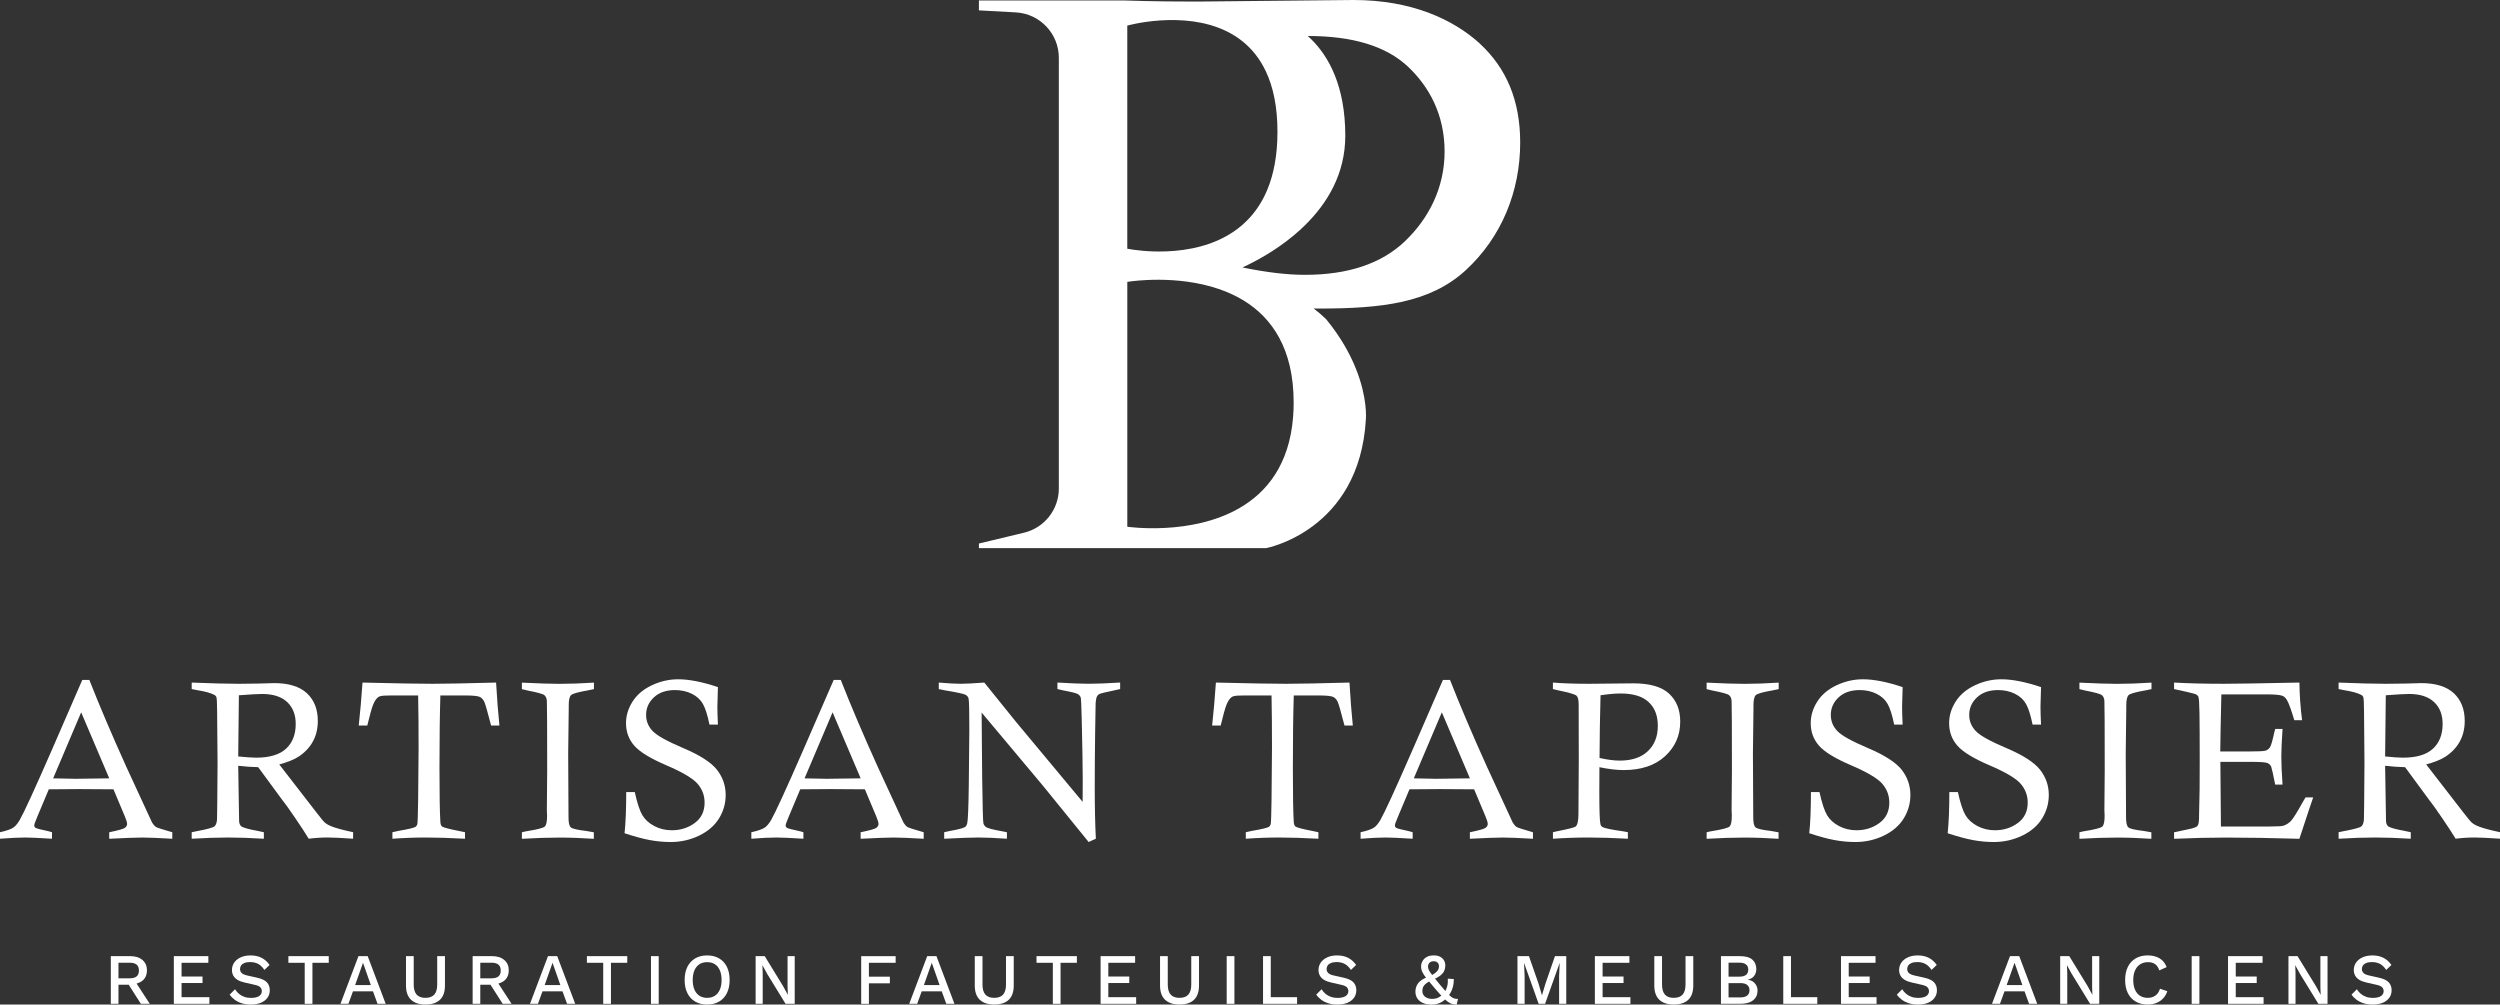 <svg xmlns="http://www.w3.org/2000/svg" id="Calque_2" data-name="Calque 2" viewBox="0 0 1003.41 403.19"><rect x="0" y="0" width="1003.41" height="403.19" fill="#333333" stroke="none"/><defs><style>      .cls-1 {        fill: #fff;      }    </style></defs><g><path class="cls-1" d="M33.06,272.91h2.81c4.01,10.22,8.94,21.81,14.79,34.76l10.38,22.48c.48.79,1,1.38,1.56,1.77.39.27,2.57.97,6.55,2.12v2.61c-5.41-.32-9.39-.49-11.94-.49s-7.07.16-13.37.49v-2.61c3.59-.74,5.69-1.33,6.28-1.77.59-.44.89-.96.89-1.55,0-.62-.31-1.66-.94-3.14l-4.53-10.78c-6.3-.06-10.88-.09-13.75-.09l-12.2.09-4.69,11.17c-.77,1.8-1.16,2.92-1.16,3.36,0,.38.19.7.56.95.37.25,2.1.7,5.19,1.35.33.09.79.22,1.38.4v2.61c-5.08-.32-8.66-.49-10.74-.49-2.64,0-6.03.16-10.16.49v-2.61c2.7-.59,4.56-1.25,5.57-1.99.74-.56,1.51-1.5,2.32-2.83,1.69-2.92,6-12.29,12.92-28.14l12.25-28.18ZM21.32,312.4c4.12.12,7.08.18,8.86.18.53,0,5.09-.06,13.67-.18l-11.27-26.5-11.25,26.5Z"></path><path class="cls-1" d="M76.94,276.57v-2.61c7.87.32,14.18.49,18.94.49,2.73,0,5.29-.03,7.66-.09,3.15-.12,5.33-.18,6.55-.18,5.79,0,10.16,1.35,13.1,4.06,2.91,2.74,4.37,6.43,4.37,11.09,0,3.12-.66,5.88-1.98,8.28-1.32,2.4-3.23,4.43-5.73,6.07-1.81,1.18-4.4,2.22-7.76,3.14l14.84,19.17c1.84,2.39,3,3.78,3.48,4.19.74.62,1.71,1.15,2.9,1.59,1.66.65,4.47,1.4,8.42,2.25v2.61c-4.69-.32-8.11-.49-10.25-.49-2.47,0-4.99.16-7.57.49-1.34-2.21-3.15-4.98-5.44-8.33-2.29-3.34-3.68-5.32-4.19-5.94-.3-.35-.58-.72-.85-1.1l-9.8-13.34c-2.64-.06-5.32-.25-8.02-.57l.36,22.26c.06.88.33,1.55.8,1.99.71.59,2.94,1.22,6.68,1.9.53.09,1.35.26,2.45.53v2.61c-5.38-.32-10.11-.49-14.21-.49-4.4,0-9.31.16-14.75.49v-2.61l1.92-.4c4.25-.79,6.66-1.45,7.24-1.97.58-.52.91-1.44,1-2.76.06-.85.13-8.42.22-22.7l-.18-20.76c-.03-3.18-.11-5.01-.25-5.48-.13-.47-.42-.82-.87-1.06-1.46-.77-3.76-1.4-6.91-1.9-.48-.09-1.2-.24-2.18-.44ZM95.61,303.61c3.09.32,5.48.49,7.17.49,5.41,0,9.41-1.19,12.01-3.58,2.6-2.39,3.9-5.71,3.9-9.96,0-3.72-1.15-6.65-3.45-8.8-2.3-2.15-5.65-3.23-10.05-3.23-1.57,0-4.68.18-9.31.53l-.27,24.56Z"></path><path class="cls-1" d="M147.42,291.19h-3.43c.56-5.12,1.07-10.87,1.51-17.23,13.15.32,22.53.49,28.14.49,4.66,0,13.15-.16,25.47-.49.39,6.57.83,12.31,1.34,17.23h-3.34c-1.39-5.39-2.3-8.55-2.71-9.47-.42-.93-1.02-1.59-1.8-1.99-.79-.4-2.78-.6-5.98-.6h-9.87c-.24,7.83-.36,17.52-.36,29.06,0,10.72.12,17.96.36,21.73.06.88.28,1.49.67,1.81.5.41,2.96,1.05,7.35,1.9.42.06,1.04.19,1.87.4v2.61c-5.88-.32-11.12-.49-15.73-.49-4.37,0-8.84.16-13.41.49v-2.61c1.04-.27,1.83-.44,2.36-.53,4.07-.68,6.42-1.25,7.04-1.72.27-.24.47-.57.6-.99.13-.43.25-3.69.33-9.78.12-9.42.18-16.4.18-20.94,0-7.92-.06-14.9-.18-20.94h-10.6l-1.92.04c-1.69,0-2.81.18-3.34.53-.83.5-1.57,1.56-2.23,3.18-.51,1.24-1.28,4-2.32,8.3Z"></path><path class="cls-1" d="M238.39,273.97v2.61c-1.04.24-1.81.4-2.32.49-3.95.68-6.24,1.32-6.86,1.92-.62.6-.94,1.95-.94,4.04v1.55l-.22,17.76.13,25.79c0,2.06.3,3.37.91,3.93.61.56,2.7,1.05,6.26,1.46.68.09,1.68.26,2.99.53v2.61c-4.78-.32-9.39-.49-13.81-.49s-9.6.16-15.06.49v-2.61c.86-.24,1.52-.38,1.96-.44,4.22-.68,6.63-1.3,7.24-1.88.61-.57.91-2.02.91-4.35l-.09-2.21.13-16.21c0-16.67-.04-25.88-.13-27.65-.06-.97-.38-1.72-.95-2.25-.58-.53-2.82-1.16-6.72-1.9-.53-.12-1.32-.31-2.35-.57v-2.61c6.46.32,11.5.49,15.13.49,4.05,0,8.64-.16,13.79-.49Z"></path><path class="cls-1" d="M288.15,290.84h-3.39c-.77-3.78-1.65-6.54-2.63-8.29-.98-1.74-2.47-3.11-4.48-4.1-2.01-.99-4.26-1.48-6.75-1.48-3.54,0-6.35.97-8.44,2.92-2.09,1.95-3.14,4.3-3.14,7.07,0,2.45.86,4.58,2.58,6.41,1.69,1.83,5.83,4.14,12.41,6.92,6.58,2.79,11.06,5.67,13.44,8.65,2.34,3.01,3.51,6.38,3.51,10.13,0,3.36-.88,6.49-2.65,9.38-1.77,2.89-4.43,5.2-7.98,6.92-3.55,1.72-7.37,2.59-11.47,2.59-2.79,0-5.59-.27-8.4-.79-2.81-.53-6.17-1.44-10.09-2.74.45-4.15.67-9.66.67-16.52h3.43c.98,4.42,1.99,7.51,3.05,9.28,1.05,1.77,2.65,3.22,4.78,4.35,2.14,1.13,4.48,1.7,7.03,1.7,3.5,0,6.57-.97,9.21-2.92,2.64-1.94,3.96-4.67,3.96-8.18,0-2.86-.95-5.39-2.85-7.6-1.93-2.18-6.11-4.65-12.54-7.4-6.43-2.75-10.73-5.4-12.9-7.93-2.17-2.5-3.25-5.49-3.25-8.96,0-3.03.88-5.92,2.63-8.67,1.75-2.75,4.33-4.93,7.73-6.53,3.4-1.6,6.93-2.41,10.58-2.41,4.4,0,9.71,1.05,15.95,3.14-.15,4.3-.22,6.89-.22,7.77,0,1.8.07,4.23.22,7.29Z"></path><path class="cls-1" d="M334.65,272.91h2.81c4.01,10.22,8.94,21.81,14.79,34.76l10.38,22.48c.48.79,1,1.38,1.56,1.77.39.27,2.57.97,6.55,2.12v2.61c-5.41-.32-9.39-.49-11.94-.49s-7.07.16-13.37.49v-2.61c3.59-.74,5.69-1.33,6.28-1.77.59-.44.89-.96.89-1.55,0-.62-.31-1.66-.94-3.14l-4.53-10.78c-6.3-.06-10.88-.09-13.75-.09l-12.2.09-4.69,11.17c-.77,1.8-1.16,2.92-1.16,3.36,0,.38.19.7.56.95.37.25,2.1.7,5.19,1.35.33.09.79.22,1.38.4v2.61c-5.08-.32-8.66-.49-10.74-.49-2.64,0-6.03.16-10.16.49v-2.61c2.7-.59,4.56-1.25,5.57-1.99.74-.56,1.51-1.5,2.32-2.83,1.69-2.92,6-12.29,12.92-28.14l12.25-28.18ZM322.91,312.4c4.12.12,7.08.18,8.86.18.53,0,5.09-.06,13.67-.18l-11.27-26.5-11.25,26.5Z"></path><path class="cls-1" d="M376.79,276.57v-2.61c3.76.32,6.73.49,8.89.49,1.75,0,4.87-.16,9.38-.49l12.65,15.68c1.16,1.38,10.1,12.12,26.82,32.2.03-4.12.04-7.11.04-8.97,0-4.39-.13-12.41-.4-24.07-.12-5.45-.26-8.41-.42-8.88-.16-.47-.51-.9-1.02-1.28-.52-.38-2.59-.91-6.22-1.59-.48-.09-1.17-.25-2.09-.49v-2.61c5.29.32,9.49.49,12.61.49s7.22-.16,12.56-.49v2.61c-.8.21-1.4.34-1.78.4-3.98.82-6.19,1.37-6.64,1.63-.33.18-.59.44-.8.79-.3.47-.51,1.35-.62,2.65-.03.56-.1,4.57-.2,12.04-.1,7.46-.16,14.69-.16,21.66,0,8.25.15,15.21.45,20.89l-2.9,1.33-18.58-22.88-24.37-29.07.22,26.11c.15,11.43.31,17.52.49,18.29.12.53.39.99.8,1.37.65.59,2.87,1.21,6.64,1.86.45.06,1.11.19,2,.4v2.61c-4.54-.32-8.38-.49-11.5-.49-2.61,0-7.17.16-13.68.49v-2.61c1.04-.24,1.83-.41,2.36-.53,3.56-.62,5.63-1.19,6.19-1.72.33-.27.56-.72.71-1.37.3-1.35.5-6.48.62-15.37.15-12.6.22-20.05.22-22.35,0-7.39-.1-11.5-.31-12.32-.12-.59-.51-1.08-1.16-1.48s-3.46-1.01-8.42-1.83c-.53-.09-1.34-.25-2.41-.49Z"></path><path class="cls-1" d="M489.94,291.19h-3.43c.56-5.12,1.07-10.87,1.51-17.23,13.15.32,22.53.49,28.14.49,4.66,0,13.15-.16,25.47-.49.39,6.57.83,12.31,1.34,17.23h-3.34c-1.39-5.39-2.3-8.55-2.71-9.47-.42-.93-1.02-1.59-1.8-1.99-.79-.4-2.78-.6-5.98-.6h-9.87c-.24,7.83-.36,17.52-.36,29.06,0,10.72.12,17.96.36,21.73.06.88.28,1.49.67,1.81.5.41,2.96,1.05,7.35,1.9.42.06,1.04.19,1.87.4v2.61c-5.88-.32-11.12-.49-15.73-.49-4.37,0-8.84.16-13.41.49v-2.61c1.04-.27,1.83-.44,2.36-.53,4.07-.68,6.42-1.25,7.04-1.72.27-.24.47-.57.6-.99.13-.43.25-3.69.33-9.78.12-9.42.18-16.4.18-20.94,0-7.92-.06-14.9-.18-20.94h-10.6l-1.92.04c-1.69,0-2.81.18-3.34.53-.83.5-1.57,1.56-2.23,3.18-.51,1.24-1.28,4-2.32,8.3Z"></path><path class="cls-1" d="M579.18,272.91h2.81c4.01,10.22,8.94,21.81,14.79,34.76l10.38,22.48c.48.79,1,1.38,1.56,1.77.39.27,2.57.97,6.55,2.12v2.61c-5.41-.32-9.39-.49-11.94-.49s-7.07.16-13.37.49v-2.61c3.59-.74,5.69-1.33,6.28-1.77.59-.44.89-.96.89-1.55,0-.62-.31-1.66-.94-3.14l-4.53-10.78c-6.3-.06-10.88-.09-13.75-.09l-12.2.09-4.69,11.17c-.77,1.8-1.16,2.92-1.16,3.36,0,.38.19.7.56.95.37.25,2.1.7,5.19,1.35.33.09.79.22,1.38.4v2.61c-5.08-.32-8.66-.49-10.74-.49-2.64,0-6.03.16-10.16.49v-2.61c2.7-.59,4.56-1.25,5.57-1.99.74-.56,1.51-1.5,2.32-2.83,1.69-2.92,6-12.29,12.92-28.14l12.25-28.18ZM567.44,312.4c4.12.12,7.08.18,8.86.18.53,0,5.09-.06,13.67-.18l-11.27-26.5-11.25,26.5Z"></path><path class="cls-1" d="M623.28,276.57v-2.61c3.83.32,8.73.49,14.7.49l17.6-.18c6.53,0,11.3,1.37,14.3,4.11,3,2.77,4.5,6.52,4.5,11.26,0,5.51-2.02,10.12-6.06,13.85-4.04,3.73-9.6,5.59-16.66,5.59-2.73,0-5.97-.38-9.71-1.15-.03,4.59-.04,7.88-.04,9.85,0,7.48.15,11.82.45,13.03.12.5.4.88.85,1.15.83.47,3.62,1.05,8.38,1.72.42.06,1.01.18,1.78.35v2.61c-5.64-.32-10.92-.49-15.82-.49-4.63,0-9.39.16-14.26.49v-2.61c1.16-.29,2.02-.49,2.58-.57,3.92-.79,6.1-1.37,6.55-1.72.74-.65,1.11-2.37,1.11-5.17l.13-21.38-.04-21.38v-.97c0-1.88-.29-3.09-.87-3.62-.58-.53-2.99-1.24-7.24-2.12-.48-.12-1.22-.29-2.23-.53ZM641.99,304.22c3.15.71,5.85,1.06,8.11,1.06,4.87,0,8.64-1.27,11.3-3.8,2.66-2.53,3.99-5.9,3.99-10.11s-1.23-7.29-3.68-9.58c-2.45-2.3-6.2-3.45-11.25-3.45-2.23,0-4.92.24-8.06.71-.24,8.89-.37,17.29-.4,25.18Z"></path><path class="cls-1" d="M713.9,273.97v2.61c-1.04.24-1.81.4-2.32.49-3.95.68-6.24,1.32-6.86,1.92-.62.6-.94,1.95-.94,4.04v1.55l-.22,17.76.13,25.79c0,2.06.3,3.37.91,3.93.61.56,2.7,1.05,6.26,1.46.68.09,1.68.26,2.99.53v2.61c-4.78-.32-9.39-.49-13.81-.49s-9.6.16-15.06.49v-2.61c.86-.24,1.52-.38,1.96-.44,4.22-.68,6.63-1.3,7.24-1.88.61-.57.91-2.02.91-4.35l-.09-2.21.13-16.21c0-16.67-.04-25.88-.13-27.65-.06-.97-.38-1.72-.95-2.25-.58-.53-2.82-1.16-6.72-1.9-.53-.12-1.32-.31-2.35-.57v-2.61c6.46.32,11.5.49,15.13.49,4.05,0,8.64-.16,13.79-.49Z"></path><path class="cls-1" d="M763.65,290.84h-3.39c-.77-3.78-1.65-6.54-2.63-8.29-.98-1.74-2.47-3.11-4.48-4.1-2.01-.99-4.26-1.48-6.75-1.48-3.54,0-6.35.97-8.44,2.92-2.09,1.95-3.14,4.3-3.14,7.07,0,2.45.86,4.58,2.58,6.41,1.69,1.83,5.83,4.14,12.41,6.92,6.58,2.79,11.06,5.67,13.44,8.65,2.34,3.01,3.51,6.38,3.51,10.13,0,3.36-.88,6.49-2.65,9.38-1.77,2.89-4.43,5.2-7.98,6.92-3.55,1.72-7.37,2.59-11.47,2.59-2.79,0-5.59-.27-8.4-.79-2.81-.53-6.17-1.44-10.09-2.74.45-4.15.67-9.66.67-16.52h3.43c.98,4.42,1.99,7.51,3.05,9.28,1.05,1.77,2.65,3.22,4.78,4.35,2.14,1.13,4.48,1.7,7.03,1.7,3.5,0,6.57-.97,9.21-2.92,2.64-1.94,3.96-4.67,3.96-8.18,0-2.86-.95-5.39-2.85-7.6-1.93-2.18-6.11-4.65-12.54-7.4-6.43-2.75-10.73-5.4-12.9-7.93-2.17-2.5-3.25-5.49-3.25-8.96,0-3.03.88-5.92,2.63-8.67,1.75-2.75,4.33-4.93,7.73-6.53,3.4-1.6,6.93-2.41,10.58-2.41,4.4,0,9.71,1.05,15.95,3.14-.15,4.3-.22,6.89-.22,7.77,0,1.8.07,4.23.22,7.29Z"></path><path class="cls-1" d="M819.2,290.84h-3.39c-.77-3.78-1.65-6.54-2.63-8.29-.98-1.74-2.47-3.11-4.48-4.1-2.01-.99-4.26-1.48-6.75-1.48-3.54,0-6.35.97-8.44,2.92-2.09,1.95-3.14,4.3-3.14,7.07,0,2.45.86,4.58,2.58,6.41,1.69,1.83,5.83,4.14,12.41,6.92,6.58,2.79,11.06,5.67,13.44,8.65,2.34,3.01,3.51,6.38,3.51,10.13,0,3.36-.88,6.49-2.65,9.38-1.77,2.89-4.43,5.2-7.98,6.92-3.55,1.72-7.37,2.59-11.47,2.59-2.79,0-5.59-.27-8.4-.79-2.81-.53-6.17-1.44-10.09-2.74.45-4.15.67-9.66.67-16.52h3.43c.98,4.42,1.99,7.51,3.05,9.28,1.05,1.77,2.65,3.22,4.78,4.35,2.14,1.13,4.48,1.7,7.03,1.7,3.5,0,6.57-.97,9.21-2.92,2.64-1.94,3.96-4.67,3.96-8.18,0-2.86-.95-5.39-2.85-7.6-1.93-2.18-6.11-4.65-12.54-7.4-6.43-2.75-10.73-5.4-12.9-7.93-2.17-2.5-3.25-5.49-3.25-8.96,0-3.03.88-5.92,2.63-8.67,1.75-2.75,4.33-4.93,7.73-6.53,3.4-1.6,6.93-2.41,10.58-2.41,4.4,0,9.71,1.05,15.95,3.14-.15,4.3-.22,6.89-.22,7.77,0,1.8.07,4.23.22,7.29Z"></path><path class="cls-1" d="M863.53,273.97v2.61c-1.04.24-1.81.4-2.32.49-3.95.68-6.24,1.32-6.86,1.92-.62.6-.94,1.95-.94,4.04v1.55l-.22,17.76.13,25.79c0,2.06.3,3.37.91,3.93.61.56,2.7,1.05,6.26,1.46.68.09,1.68.26,2.99.53v2.61c-4.78-.32-9.39-.49-13.81-.49s-9.6.16-15.06.49v-2.61c.86-.24,1.52-.38,1.96-.44,4.22-.68,6.63-1.3,7.24-1.88.61-.57.91-2.02.91-4.35l-.09-2.21.13-16.21c0-16.67-.04-25.88-.13-27.65-.06-.97-.38-1.72-.95-2.25-.58-.53-2.82-1.16-6.72-1.9-.53-.12-1.32-.31-2.35-.57v-2.61c6.46.32,11.5.49,15.13.49,4.05,0,8.64-.16,13.79-.49Z"></path><path class="cls-1" d="M891.14,301.62h10.78c4.16,0,6.61-.11,7.35-.33.74-.22,1.34-.67,1.8-1.35.46-.68,1.03-2.63,1.72-5.87.09-.32.22-.82.4-1.5h2.94c-.33,4.86-.49,8.6-.49,11.22s.16,6.42.49,11.13h-2.94c-.86-4.27-1.4-6.65-1.6-7.16-.3-.71-.82-1.21-1.56-1.52-.74-.31-2.96-.46-6.64-.46h-12.21l.22,25.97h18.67l1.65-.04c2.55,0,4.16-.1,4.81-.31,1.13-.38,2.12-1.02,2.99-1.92.86-.9,2.45-3.44,4.77-7.62.24-.41.59-1.02,1.07-1.81h3.07c-.36.94-2.2,6.48-5.53,16.61-10.81-.32-20.69-.49-29.63-.49-6.24,0-13.13.16-20.67.49v-2.61l7.22-1.55c1.16-.32,1.87-.65,2.14-.97.45-.56.67-1.72.67-3.49v-.8l.22-10.38c.03-2,.04-5.93.04-11.79,0-8.51-.03-14.75-.09-18.71-.06-3.96-.21-6.21-.45-6.74-.18-.35-.45-.64-.82-.86-.37-.22-1.75-.6-4.12-1.13l-4.81-1.06v-2.61c5.58.32,12.25.49,20.01.49,4.25,0,14.35-.16,30.3-.49.06,5.09.42,10.13,1.07,15.11h-3.12c-1.19-4-2.15-6.67-2.9-7.99-.51-.91-1.13-1.52-1.87-1.81-.98-.38-3.15-.57-6.51-.57h-18l-.31,14.22-.13,8.7Z"></path><path class="cls-1" d="M938.63,276.57v-2.61c7.87.32,14.18.49,18.94.49,2.73,0,5.29-.03,7.66-.09,3.15-.12,5.33-.18,6.55-.18,5.79,0,10.16,1.35,13.1,4.06,2.91,2.74,4.37,6.43,4.37,11.09,0,3.12-.66,5.88-1.98,8.28-1.32,2.4-3.23,4.43-5.73,6.07-1.81,1.18-4.4,2.22-7.76,3.14l14.84,19.17c1.84,2.39,3,3.78,3.48,4.19.74.62,1.71,1.15,2.9,1.59,1.66.65,4.47,1.4,8.42,2.25v2.61c-4.69-.32-8.11-.49-10.25-.49-2.47,0-4.99.16-7.57.49-1.34-2.21-3.15-4.98-5.44-8.33-2.29-3.34-3.68-5.32-4.19-5.94-.3-.35-.58-.72-.85-1.1l-9.8-13.34c-2.64-.06-5.32-.25-8.02-.57l.36,22.26c.06.88.33,1.55.8,1.99.71.59,2.94,1.22,6.68,1.9.53.09,1.35.26,2.45.53v2.61c-5.38-.32-10.11-.49-14.21-.49-4.4,0-9.31.16-14.75.49v-2.61l1.92-.4c4.25-.79,6.66-1.45,7.24-1.97.58-.52.91-1.44,1-2.76.06-.85.13-8.42.22-22.7l-.18-20.76c-.03-3.18-.11-5.01-.25-5.48-.13-.47-.42-.82-.87-1.06-1.46-.77-3.76-1.4-6.91-1.9-.48-.09-1.2-.24-2.18-.44ZM957.3,303.61c3.09.32,5.48.49,7.17.49,5.41,0,9.41-1.19,12.01-3.58,2.6-2.39,3.9-5.71,3.9-9.96,0-3.72-1.15-6.65-3.45-8.8-2.3-2.15-5.65-3.23-10.05-3.23-1.57,0-4.68.18-9.31.53l-.27,24.56Z"></path></g><g><path class="cls-1" d="M52.28,383.76c2.05,0,3.68.51,4.89,1.54,1.21,1.03,1.81,2.41,1.81,4.15s-.6,3.19-1.81,4.16c-1.21.98-2.84,1.46-4.89,1.46l-.29.17h-4.44v7.66h-3.07v-19.14h7.8ZM52.05,392.66c1.26,0,2.19-.26,2.8-.77.61-.51.91-1.3.91-2.36s-.3-1.83-.91-2.35c-.61-.52-1.54-.78-2.8-.78h-4.5v6.26h4.5ZM53.87,393.3l6.24,9.6h-3.57l-5.34-8.38,2.67-1.22Z"></path><path class="cls-1" d="M69.77,402.9v-19.14h13.86v2.67h-10.76v5.51h8.41v2.61h-8.41v5.68h11.17v2.67h-14.27Z"></path><path class="cls-1" d="M100.54,383.47c1.72,0,3.21.32,4.47.97,1.26.65,2.32,1.6,3.19,2.86l-2.09,2c-.74-1.12-1.56-1.93-2.48-2.42-.92-.49-2.01-.74-3.26-.74-.93,0-1.69.13-2.29.38-.6.25-1.04.58-1.32,1s-.42.88-.42,1.41c0,.6.21,1.12.62,1.57.42.44,1.19.79,2.33,1.04l3.89.87c1.86.41,3.17,1.03,3.94,1.86.77.83,1.16,1.89,1.16,3.16,0,1.18-.32,2.2-.96,3.07-.64.87-1.52,1.54-2.65,2-1.13.46-2.46.7-3.99.7-1.35,0-2.57-.17-3.65-.52-1.08-.35-2.03-.82-2.84-1.42-.81-.6-1.48-1.29-2-2.06l2.15-2.15c.41.68.92,1.28,1.54,1.81.62.53,1.34.94,2.16,1.23.82.29,1.74.44,2.74.44.89,0,1.66-.11,2.31-.32.65-.21,1.14-.53,1.48-.94.34-.42.51-.91.51-1.49s-.19-1.05-.57-1.48-1.08-.75-2.1-.99l-4.21-.96c-1.16-.25-2.12-.61-2.87-1.07-.75-.46-1.31-1.03-1.68-1.7-.37-.67-.55-1.42-.55-2.25,0-1.08.29-2.06.88-2.94s1.45-1.59,2.57-2.12c1.12-.53,2.46-.8,4-.8Z"></path><path class="cls-1" d="M131.95,383.76v2.67h-6.55v16.47h-3.1v-16.47h-6.55v-2.67h16.21Z"></path><path class="cls-1" d="M154.81,402.9h-3.28l-1.83-5.02h-8.03l-1.83,5.02h-3.19l7.22-19.14h3.71l7.22,19.14ZM142.54,395.36h6.29l-3.13-8.93-3.16,8.93Z"></path><path class="cls-1" d="M178.59,383.76v11.8c0,2.53-.67,4.44-2,5.71-1.33,1.28-3.28,1.91-5.83,1.91s-4.44-.64-5.79-1.91c-1.34-1.28-2.02-3.18-2.02-5.71v-11.8h3.1v11.43c0,1.8.39,3.13,1.16,4,.77.87,1.95,1.31,3.54,1.31s2.79-.44,3.57-1.31c.77-.87,1.16-2.2,1.16-4v-11.43h3.1Z"></path><path class="cls-1" d="M197.5,383.76c2.05,0,3.68.51,4.89,1.54,1.21,1.03,1.81,2.41,1.81,4.15s-.6,3.19-1.81,4.16c-1.21.98-2.84,1.46-4.89,1.46l-.29.17h-4.44v7.66h-3.07v-19.14h7.8ZM197.27,392.66c1.26,0,2.19-.26,2.8-.77.61-.51.91-1.3.91-2.36s-.3-1.83-.91-2.35c-.61-.52-1.54-.78-2.8-.78h-4.5v6.26h4.5ZM199.09,393.3l6.24,9.6h-3.57l-5.34-8.38,2.67-1.22Z"></path><path class="cls-1" d="M230.88,402.9h-3.28l-1.83-5.02h-8.03l-1.83,5.02h-3.19l7.22-19.14h3.71l7.22,19.14ZM218.61,395.36h6.29l-3.13-8.93-3.16,8.93Z"></path><path class="cls-1" d="M251.76,383.76v2.67h-6.55v16.47h-3.1v-16.47h-6.55v-2.67h16.21Z"></path><path class="cls-1" d="M264.38,383.76v19.14h-3.1v-19.14h3.1Z"></path><path class="cls-1" d="M283.81,383.47c1.86,0,3.46.4,4.81,1.19,1.35.79,2.4,1.92,3.13,3.39.73,1.47,1.1,3.23,1.1,5.28s-.37,3.81-1.1,5.28c-.73,1.47-1.78,2.6-3.13,3.39-1.35.79-2.96,1.19-4.81,1.19s-3.43-.4-4.79-1.19c-1.35-.79-2.4-1.92-3.13-3.39-.74-1.47-1.1-3.23-1.1-5.28s.37-3.81,1.1-5.28c.73-1.47,1.78-2.6,3.13-3.39,1.35-.79,2.95-1.19,4.79-1.19ZM283.81,386.17c-1.2,0-2.23.28-3.09.84-.86.56-1.52,1.37-1.99,2.44-.46,1.06-.7,2.36-.7,3.89s.23,2.8.7,3.87c.46,1.07,1.13,1.89,1.99,2.45.86.56,1.89.84,3.09.84s2.26-.28,3.12-.84c.86-.56,1.52-1.38,1.99-2.45s.7-2.36.7-3.87-.23-2.82-.7-3.89-1.13-1.88-1.99-2.44c-.86-.56-1.9-.84-3.12-.84Z"></path><path class="cls-1" d="M318.97,383.76v19.14h-3.68l-7.4-12.07-1.86-3.39h-.03l.12,3.1v12.36h-2.84v-19.14h3.65l7.37,12.04,1.89,3.45h.03l-.12-3.13v-12.36h2.87Z"></path><path class="cls-1" d="M359.48,386.43h-10.73v5.57h8.41v2.67h-8.41v8.24h-3.1v-19.14h13.83v2.67Z"></path><path class="cls-1" d="M383.09,402.9h-3.28l-1.83-5.02h-8.03l-1.83,5.02h-3.19l7.22-19.14h3.71l7.22,19.14ZM370.82,395.36h6.29l-3.13-8.93-3.16,8.93Z"></path><path class="cls-1" d="M406.88,383.76v11.8c0,2.53-.67,4.44-2,5.71-1.33,1.28-3.28,1.91-5.83,1.91s-4.44-.64-5.79-1.91c-1.34-1.28-2.02-3.18-2.02-5.71v-11.8h3.1v11.43c0,1.8.39,3.13,1.16,4,.77.87,1.95,1.31,3.54,1.31s2.79-.44,3.57-1.31c.77-.87,1.16-2.2,1.16-4v-11.43h3.1Z"></path><path class="cls-1" d="M432.22,383.76v2.67h-6.55v16.47h-3.1v-16.47h-6.55v-2.67h16.21Z"></path><path class="cls-1" d="M441.74,402.9v-19.14h13.86v2.67h-10.76v5.51h8.41v2.61h-8.41v5.68h11.17v2.67h-14.27Z"></path><path class="cls-1" d="M481.24,383.76v11.8c0,2.53-.67,4.44-2,5.71-1.33,1.28-3.28,1.91-5.83,1.91s-4.44-.64-5.79-1.91c-1.34-1.28-2.02-3.18-2.02-5.71v-11.8h3.1v11.43c0,1.8.39,3.13,1.16,4,.77.87,1.95,1.31,3.54,1.31s2.79-.44,3.57-1.31c.77-.87,1.16-2.2,1.16-4v-11.43h3.1Z"></path><path class="cls-1" d="M495.45,383.76v19.14h-3.1v-19.14h3.1Z"></path><path class="cls-1" d="M510.04,400.23h10.56v2.67h-13.66v-19.14h3.1v16.47Z"></path><path class="cls-1" d="M536.64,383.47c1.72,0,3.21.32,4.47.97,1.26.65,2.32,1.6,3.19,2.86l-2.09,2c-.74-1.12-1.56-1.93-2.48-2.42-.92-.49-2.01-.74-3.26-.74-.93,0-1.69.13-2.29.38-.6.25-1.04.58-1.32,1s-.42.88-.42,1.41c0,.6.21,1.12.62,1.57.42.44,1.19.79,2.33,1.04l3.89.87c1.86.41,3.17,1.03,3.94,1.86.77.83,1.16,1.89,1.16,3.16,0,1.18-.32,2.2-.96,3.07-.64.87-1.52,1.54-2.65,2-1.13.46-2.46.7-3.99.7-1.35,0-2.57-.17-3.65-.52-1.08-.35-2.03-.82-2.84-1.42-.81-.6-1.48-1.29-2-2.06l2.15-2.15c.41.68.92,1.28,1.54,1.81.62.53,1.34.94,2.16,1.23.82.29,1.74.44,2.74.44.89,0,1.66-.11,2.31-.32.65-.21,1.14-.53,1.48-.94.34-.42.51-.91.51-1.49s-.19-1.05-.57-1.48-1.08-.75-2.1-.99l-4.21-.96c-1.16-.25-2.12-.61-2.87-1.07-.75-.46-1.31-1.03-1.68-1.7-.37-.67-.55-1.42-.55-2.25,0-1.08.29-2.06.88-2.94s1.45-1.59,2.57-2.12c1.12-.53,2.46-.8,4-.8Z"></path><path class="cls-1" d="M574.4,403.19c-1.3,0-2.41-.22-3.35-.65-.94-.44-1.66-1.04-2.18-1.81-.51-.77-.77-1.68-.77-2.73,0-.6.08-1.17.25-1.73.16-.55.44-1.08.81-1.6.38-.51.89-.99,1.55-1.42s1.48-.82,2.47-1.15l1.13-.49c.77-.44,1.4-.85,1.87-1.22.47-.37.82-.75,1.04-1.16.22-.41.33-.88.33-1.42,0-.64-.19-1.13-.58-1.48-.39-.35-.9-.52-1.54-.52-.75,0-1.32.21-1.7.62-.38.42-.57.91-.57,1.49,0,.35.05.69.16,1.02.11.33.32.73.64,1.22.32.48.79,1.12,1.41,1.9.62.78,1.46,1.81,2.52,3.09,1.04,1.26,1.92,2.28,2.62,3.06.71.78,1.31,1.37,1.81,1.77.5.4.97.66,1.41.78.44.13.92.18,1.46.16l-.52,2.26c-.62,0-1.19-.06-1.73-.19-.53-.13-1.1-.4-1.71-.83-.61-.43-1.32-1.06-2.15-1.91-.82-.85-1.83-1.98-3.03-3.39-1.12-1.31-2.05-2.42-2.8-3.32-.74-.9-1.32-1.66-1.74-2.29-.42-.63-.71-1.2-.88-1.71-.17-.51-.26-1.06-.26-1.64,0-.71.18-1.42.55-2.1.37-.69.92-1.25,1.67-1.68.74-.44,1.72-.65,2.92-.65.97,0,1.79.17,2.47.52.68.35,1.2.83,1.57,1.44.37.61.55,1.31.55,2.1,0,.74-.14,1.42-.41,2.06-.27.64-.75,1.25-1.44,1.83-.69.58-1.66,1.15-2.92,1.71l-.96.41c-.89.44-1.59.87-2.09,1.28-.5.41-.86.84-1.07,1.29-.21.45-.32,1-.32,1.64s.17,1.22.51,1.7c.34.47.8.84,1.38,1.09.58.25,1.23.38,1.94.38,1.02,0,1.89-.18,2.61-.54.71-.36,1.38-.86,2-1.49l.41-.44c.46-.73.83-1.57,1.09-2.49.26-.93.34-1.98.25-3.16l2.41.15c.04,1.24-.12,2.44-.48,3.6s-.9,2.2-1.64,3.13l-.58.64c-.7.89-1.58,1.6-2.64,2.12-1.06.52-2.32.78-3.77.78Z"></path><path class="cls-1" d="M628.64,383.76v19.14h-2.87v-11.08l.23-5.28h-.03l-5.83,16.36h-2.58l-5.83-16.36h-.03l.23,5.28v11.08h-2.87v-19.14h4.61l3.86,11.08,1.33,4.55h.06l1.36-4.55,3.83-11.08h4.52Z"></path><path class="cls-1" d="M640.12,402.9v-19.14h13.86v2.67h-10.76v5.51h8.41v2.61h-8.41v5.68h11.17v2.67h-14.27Z"></path><path class="cls-1" d="M679.62,383.76v11.8c0,2.53-.67,4.44-2,5.71-1.33,1.28-3.28,1.91-5.83,1.91s-4.44-.64-5.79-1.91c-1.34-1.28-2.02-3.18-2.02-5.71v-11.8h3.1v11.43c0,1.8.39,3.13,1.16,4,.77.87,1.95,1.31,3.54,1.31s2.79-.44,3.57-1.31c.77-.87,1.16-2.2,1.16-4v-11.43h3.1Z"></path><path class="cls-1" d="M690.73,402.9v-19.14h7.54c2.3,0,3.98.46,5.05,1.39,1.06.93,1.6,2.21,1.6,3.86,0,1.01-.29,1.9-.87,2.68s-1.43,1.28-2.55,1.49v.03c1.24.19,2.2.7,2.89,1.52.69.82,1.03,1.77,1.03,2.86,0,1.64-.6,2.94-1.8,3.89-1.2.95-2.94,1.42-5.22,1.42h-7.66ZM693.78,392h4.26c2.44,0,3.65-.94,3.65-2.81s-1.22-2.81-3.65-2.81h-4.26v5.63ZM693.78,400.32h4.76c1.22,0,2.13-.25,2.74-.75.61-.5.91-1.21.91-2.12s-.3-1.61-.91-2.12-1.52-.75-2.74-.75h-4.76v5.74Z"></path><path class="cls-1" d="M718.84,400.23h10.56v2.67h-13.66v-19.14h3.1v16.47Z"></path><path class="cls-1" d="M738.91,402.9v-19.14h13.86v2.67h-10.76v5.51h8.41v2.61h-8.41v5.68h11.17v2.67h-14.27Z"></path><path class="cls-1" d="M769.68,383.47c1.72,0,3.21.32,4.47.97,1.26.65,2.32,1.6,3.19,2.86l-2.09,2c-.74-1.12-1.56-1.93-2.48-2.42-.92-.49-2.01-.74-3.26-.74-.93,0-1.69.13-2.29.38-.6.25-1.04.58-1.32,1s-.42.88-.42,1.41c0,.6.21,1.12.62,1.57.42.44,1.19.79,2.33,1.04l3.89.87c1.86.41,3.17,1.03,3.94,1.86.77.83,1.16,1.89,1.16,3.16,0,1.18-.32,2.2-.96,3.07-.64.87-1.52,1.54-2.65,2-1.13.46-2.46.7-3.99.7-1.35,0-2.57-.17-3.65-.52-1.08-.35-2.03-.82-2.84-1.42-.81-.6-1.48-1.29-2-2.06l2.15-2.15c.41.68.92,1.28,1.54,1.81.62.53,1.34.94,2.16,1.23.82.29,1.74.44,2.74.44.89,0,1.66-.11,2.31-.32.65-.21,1.14-.53,1.48-.94.34-.42.51-.91.51-1.49s-.19-1.05-.57-1.48-1.08-.75-2.1-.99l-4.21-.96c-1.16-.25-2.12-.61-2.87-1.07-.75-.46-1.31-1.03-1.68-1.7-.37-.67-.55-1.42-.55-2.25,0-1.08.29-2.06.88-2.94s1.45-1.59,2.57-2.12c1.12-.53,2.46-.8,4-.8Z"></path><path class="cls-1" d="M817.68,402.9h-3.28l-1.83-5.02h-8.03l-1.83,5.02h-3.19l7.22-19.14h3.71l7.22,19.14ZM805.41,395.36h6.29l-3.13-8.93-3.16,8.93Z"></path><path class="cls-1" d="M842.57,383.76v19.14h-3.68l-7.4-12.07-1.86-3.39h-.03l.12,3.1v12.36h-2.84v-19.14h3.65l7.37,12.04,1.89,3.45h.03l-.12-3.13v-12.36h2.87Z"></path><path class="cls-1" d="M869.89,397.83c-.39,1.16-.97,2.14-1.74,2.94-.77.8-1.68,1.41-2.73,1.81-1.04.41-2.19.61-3.45.61-1.84,0-3.43-.4-4.79-1.19-1.35-.79-2.4-1.92-3.13-3.39-.74-1.47-1.1-3.23-1.1-5.28s.37-3.81,1.1-5.28c.73-1.47,1.78-2.6,3.13-3.39,1.35-.79,2.94-1.19,4.76-1.19,1.26,0,2.39.17,3.41.52,1.02.35,1.88.87,2.6,1.57.72.7,1.27,1.57,1.65,2.61l-2.93,1.31c-.39-1.14-.95-1.98-1.68-2.51-.73-.53-1.69-.8-2.87-.8s-2.21.28-3.1.84c-.89.56-1.58,1.37-2.07,2.44s-.74,2.36-.74,3.89.23,2.8.7,3.87c.46,1.07,1.13,1.89,2,2.45.87.56,1.91.84,3.13.84s2.2-.3,3.06-.91c.86-.61,1.47-1.52,1.84-2.74l2.96.99Z"></path><path class="cls-1" d="M882.76,383.76v19.14h-3.1v-19.14h3.1Z"></path><path class="cls-1" d="M894.25,402.9v-19.14h13.86v2.67h-10.76v5.51h8.41v2.61h-8.41v5.68h11.17v2.67h-14.27Z"></path><path class="cls-1" d="M934.19,383.76v19.14h-3.68l-7.4-12.07-1.86-3.39h-.03l.12,3.1v12.36h-2.84v-19.14h3.65l7.37,12.04,1.89,3.45h.03l-.12-3.13v-12.36h2.87Z"></path><path class="cls-1" d="M952.17,383.47c1.72,0,3.21.32,4.47.97,1.26.65,2.32,1.6,3.19,2.86l-2.09,2c-.74-1.12-1.56-1.93-2.48-2.42-.92-.49-2.01-.74-3.26-.74-.93,0-1.69.13-2.29.38-.6.25-1.04.58-1.32,1s-.42.88-.42,1.41c0,.6.21,1.12.62,1.57.42.44,1.19.79,2.33,1.04l3.89.87c1.86.41,3.17,1.03,3.94,1.86.77.83,1.16,1.89,1.16,3.16,0,1.18-.32,2.2-.96,3.07-.64.87-1.52,1.54-2.65,2-1.13.46-2.46.7-3.99.7-1.35,0-2.57-.17-3.65-.52-1.08-.35-2.03-.82-2.84-1.42-.81-.6-1.48-1.29-2-2.06l2.15-2.15c.41.68.92,1.28,1.54,1.81.62.53,1.34.94,2.16,1.23.82.29,1.74.44,2.74.44.89,0,1.66-.11,2.31-.32.65-.21,1.14-.53,1.48-.94.34-.42.51-.91.51-1.49s-.19-1.05-.57-1.48-1.08-.75-2.1-.99l-4.21-.96c-1.16-.25-2.12-.61-2.87-1.07-.75-.46-1.31-1.03-1.68-1.7-.37-.67-.55-1.42-.55-2.25,0-1.08.29-2.06.88-2.94s1.45-1.59,2.57-2.12c1.12-.53,2.46-.8,4-.8Z"></path></g><path class="cls-1" d="M593.96,17.49C583.28,7.76,566.51,0,543.26,0l-62.62.63c-4.4,0-8.64-.03-12.71-.07-5.93-.07-11.51-.2-16.73-.37h-58.3v3.97l14.81.81c9.69.53,17.27,8.54,17.27,18.24v172.85c0,8.45-5.79,15.79-14.01,17.76l-18.07,4.33v1.84h115.3s9.22-1.72,18.83-8.92c9.76-7.31,19.92-20.28,21.19-42.85,0,0,.2-2.14-.23-5.79,0-.03,0-.05,0-.07-.85-7.16-4.09-20.08-15.76-34.29-1.6-1.54-3.27-2.96-4.97-4.26.69.02,1.37.03,2.05.03,25.15,0,44.64-2.16,59.01-15.41s21.83-31.63,21.83-51.22c0-16.87-5.52-29.84-16.19-39.7ZM452.46,10.27s.32-.09.9-.23c4.97-1.21,29.44-6.26,45.38,6.58,3.7,2.98,6.94,6.92,9.37,12.11,2.89,6.15,4.62,14.06,4.62,24.17,0,9.39-1.5,16.98-4.02,23.11-1.84,4.46-4.21,8.15-6.95,11.19-2.07,2.31-4.36,4.25-6.78,5.88-.79.53-1.61,1.03-2.43,1.5-9.01,5.14-19.37,6.38-27.3,6.37-.85,0-1.68,0-2.47-.04-6.15-.21-10.33-1.09-10.33-1.09V10.27ZM452.46,211.41v-98.28s3.11-.52,7.99-.75h0c1.45-.06,3.07-.11,4.79-.1,6.83.04,15.54.83,23.98,3.72,3.41,1.16,6.76,2.68,9.93,4.6,11.24,6.89,20.08,19.22,20.08,40.95,0,2.03-.07,3.98-.23,5.85-1.53,19.09-10.53,30.15-21.45,36.48-19.5,11.31-45.1,7.53-45.1,7.53ZM563.94,96.8c-9.46,9.01-22.85,13.51-40.18,13.51-7.11,0-15.47-.99-25.07-2.96,5.21-2.41,13.04-6.6,20.46-12.77,1.6-1.32,3.18-2.74,4.7-4.25,8.84-8.7,16.1-20.52,16.1-35.84,0-20.07-6.72-31.87-13.63-38.7-.47-.47-.95-.92-1.43-1.34h.14c17.96,0,31.3,4.09,40.02,12.25,8.71,8.17,14.76,19.54,14.76,34.11s-6.42,26.97-15.88,35.98Z"></path></svg>